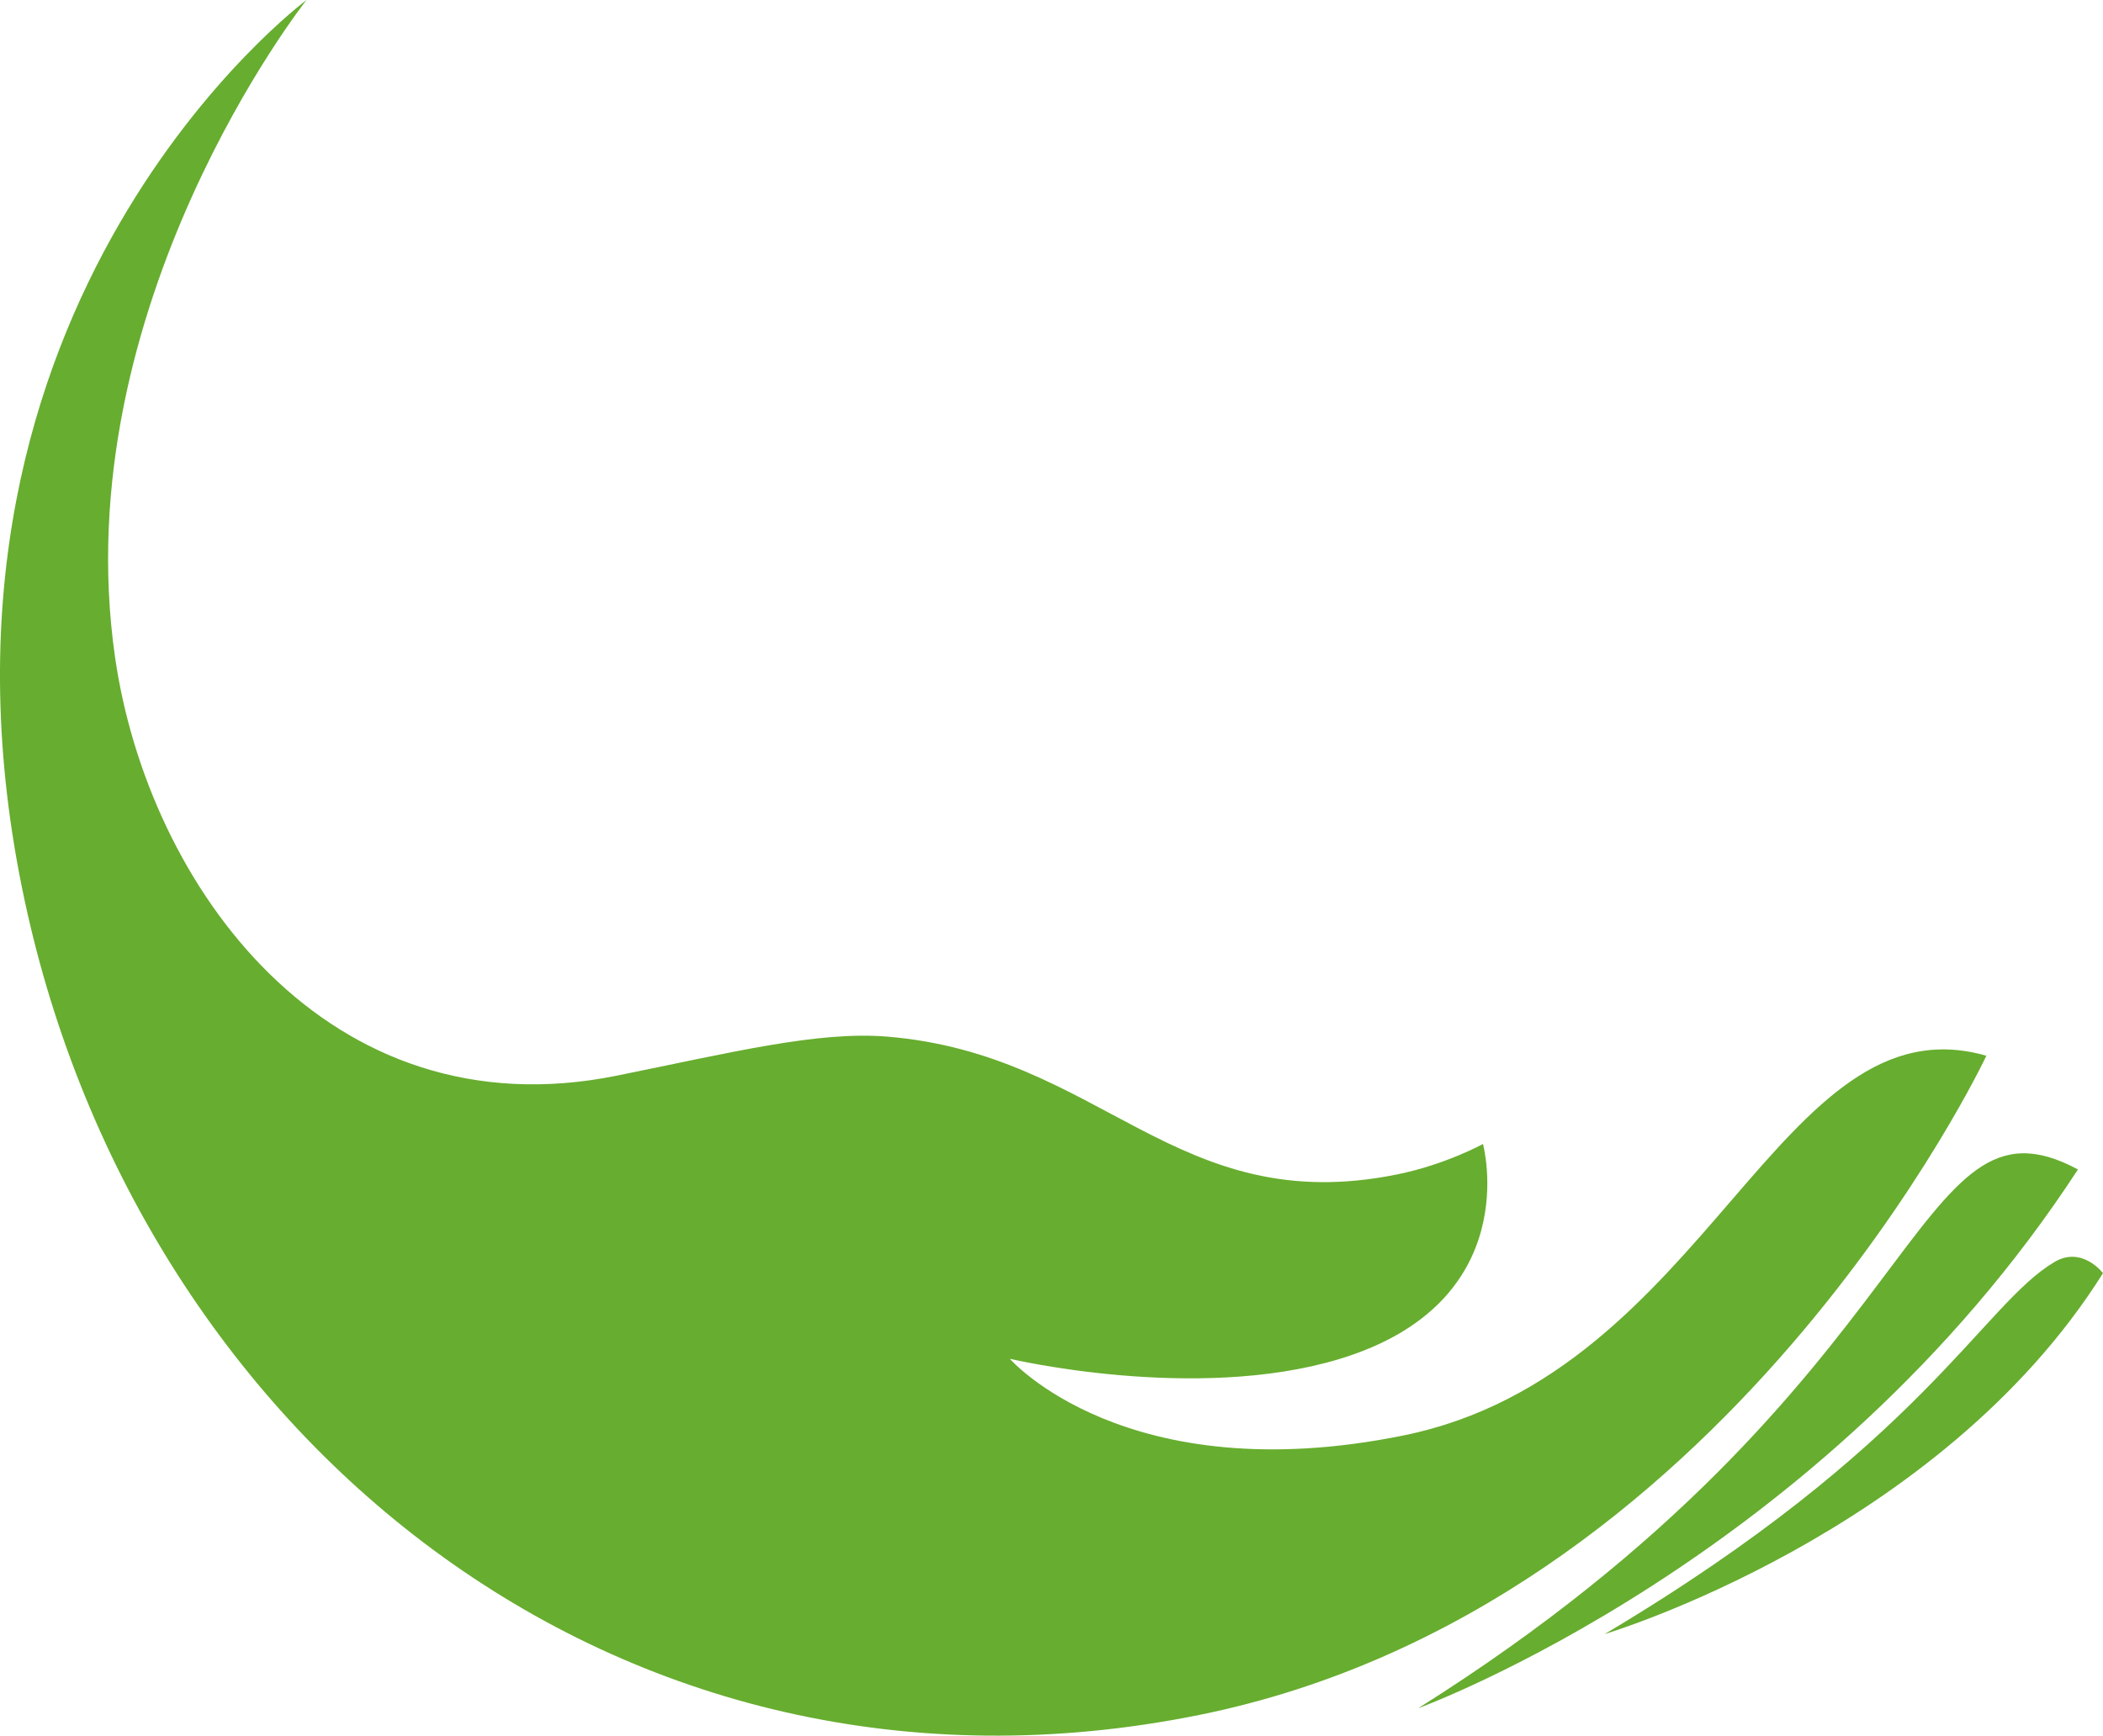 <?xml version="1.0" encoding="UTF-8" standalone="no"?>
<!-- Created with Inkscape (http://www.inkscape.org/) -->

<svg
   xmlns:dc="http://purl.org/dc/elements/1.1/"
   xmlns:cc="http://creativecommons.org/ns#"
   xmlns:rdf="http://www.w3.org/1999/02/22-rdf-syntax-ns#"
   xmlns:svg="http://www.w3.org/2000/svg"
   xmlns="http://www.w3.org/2000/svg"
   xmlns:sodipodi="http://sodipodi.sourceforge.net/DTD/sodipodi-0.dtd"
   xmlns:inkscape="http://www.inkscape.org/namespaces/inkscape"
   width="273.991mm"
   height="226.162mm"
   viewBox="0 0 273.991 226.162"
   version="1.1"
   id="svg6212"
   inkscape:version="0.92.1 r15371"
   sodipodi:docname="hand-green.svg">
  <defs
     id="defs6206" />
  <sodipodi:namedview
     id="base"
     pagecolor="#ffffff"
     bordercolor="#666666"
     borderopacity="1.0"
     inkscape:pageopacity="0.0"
     inkscape:pageshadow="2"
     inkscape:zoom="0.7"
     inkscape:cx="470.63752"
     inkscape:cy="334.52581"
     inkscape:document-units="mm"
     inkscape:current-layer="layer1"
     showgrid="false"
     fit-margin-top="0"
     fit-margin-left="0"
     fit-margin-right="0"
     fit-margin-bottom="0"
     inkscape:window-width="2560"
     inkscape:window-height="1377"
     inkscape:window-x="2152"
     inkscape:window-y="2152"
     inkscape:window-maximized="1" />
  <g
     inkscape:label="Layer 1"
     inkscape:groupmode="layer"
     id="layer1"
     transform="translate(155.138,268.14)">
    <path
       d="m 103.658,-130.573 c -27.046,-7.75 -36.104,41.413 -75.995,49.489 -36.156,7.32 -51.238,-10.005 -51.238,-10.005 0,0 24.089,5.708 42.876,0.052 24.425,-7.356 18.771,-28.038 18.771,-28.038 0,0 -4.858,2.686 -11.199,3.969 -28.869,5.844 -38.446,-15.66 -66.423,-17.959 -9.019,-0.74 -20.174,2.04 -35.232,5.088 -37.685,7.63 -61.088,-24.751 -65.37,-54.546 -6.58,-45.774 24.948,-85.617 24.948,-85.617 0,0 -52.583,39.044 -37.074,115.651 14.377,71.015 77.408,123.193 153.41,107.806 C 69.887,-58.603 103.658,-130.573 103.658,-130.573 m -74.028,85.025 c 0,0 52.73,-19.219 85.959,-70.208 -21.91,-11.776 -18.544,27.803 -85.959,70.208 M 112.52,-103.693 c -9.403,5.577 -17.184,23.836 -58.595,48.482 0,0 43.565,-13.018 64.927,-47.031 0,0 -2.716,-3.595 -6.332,-1.45"
       style="fill:#67ad2f;fill-opacity:1;fill-rule:nonzero;stroke:none;stroke-width:0.353"
       id="path4695"
       inkscape:connector-curvature="0" />
  </g>
</svg>
